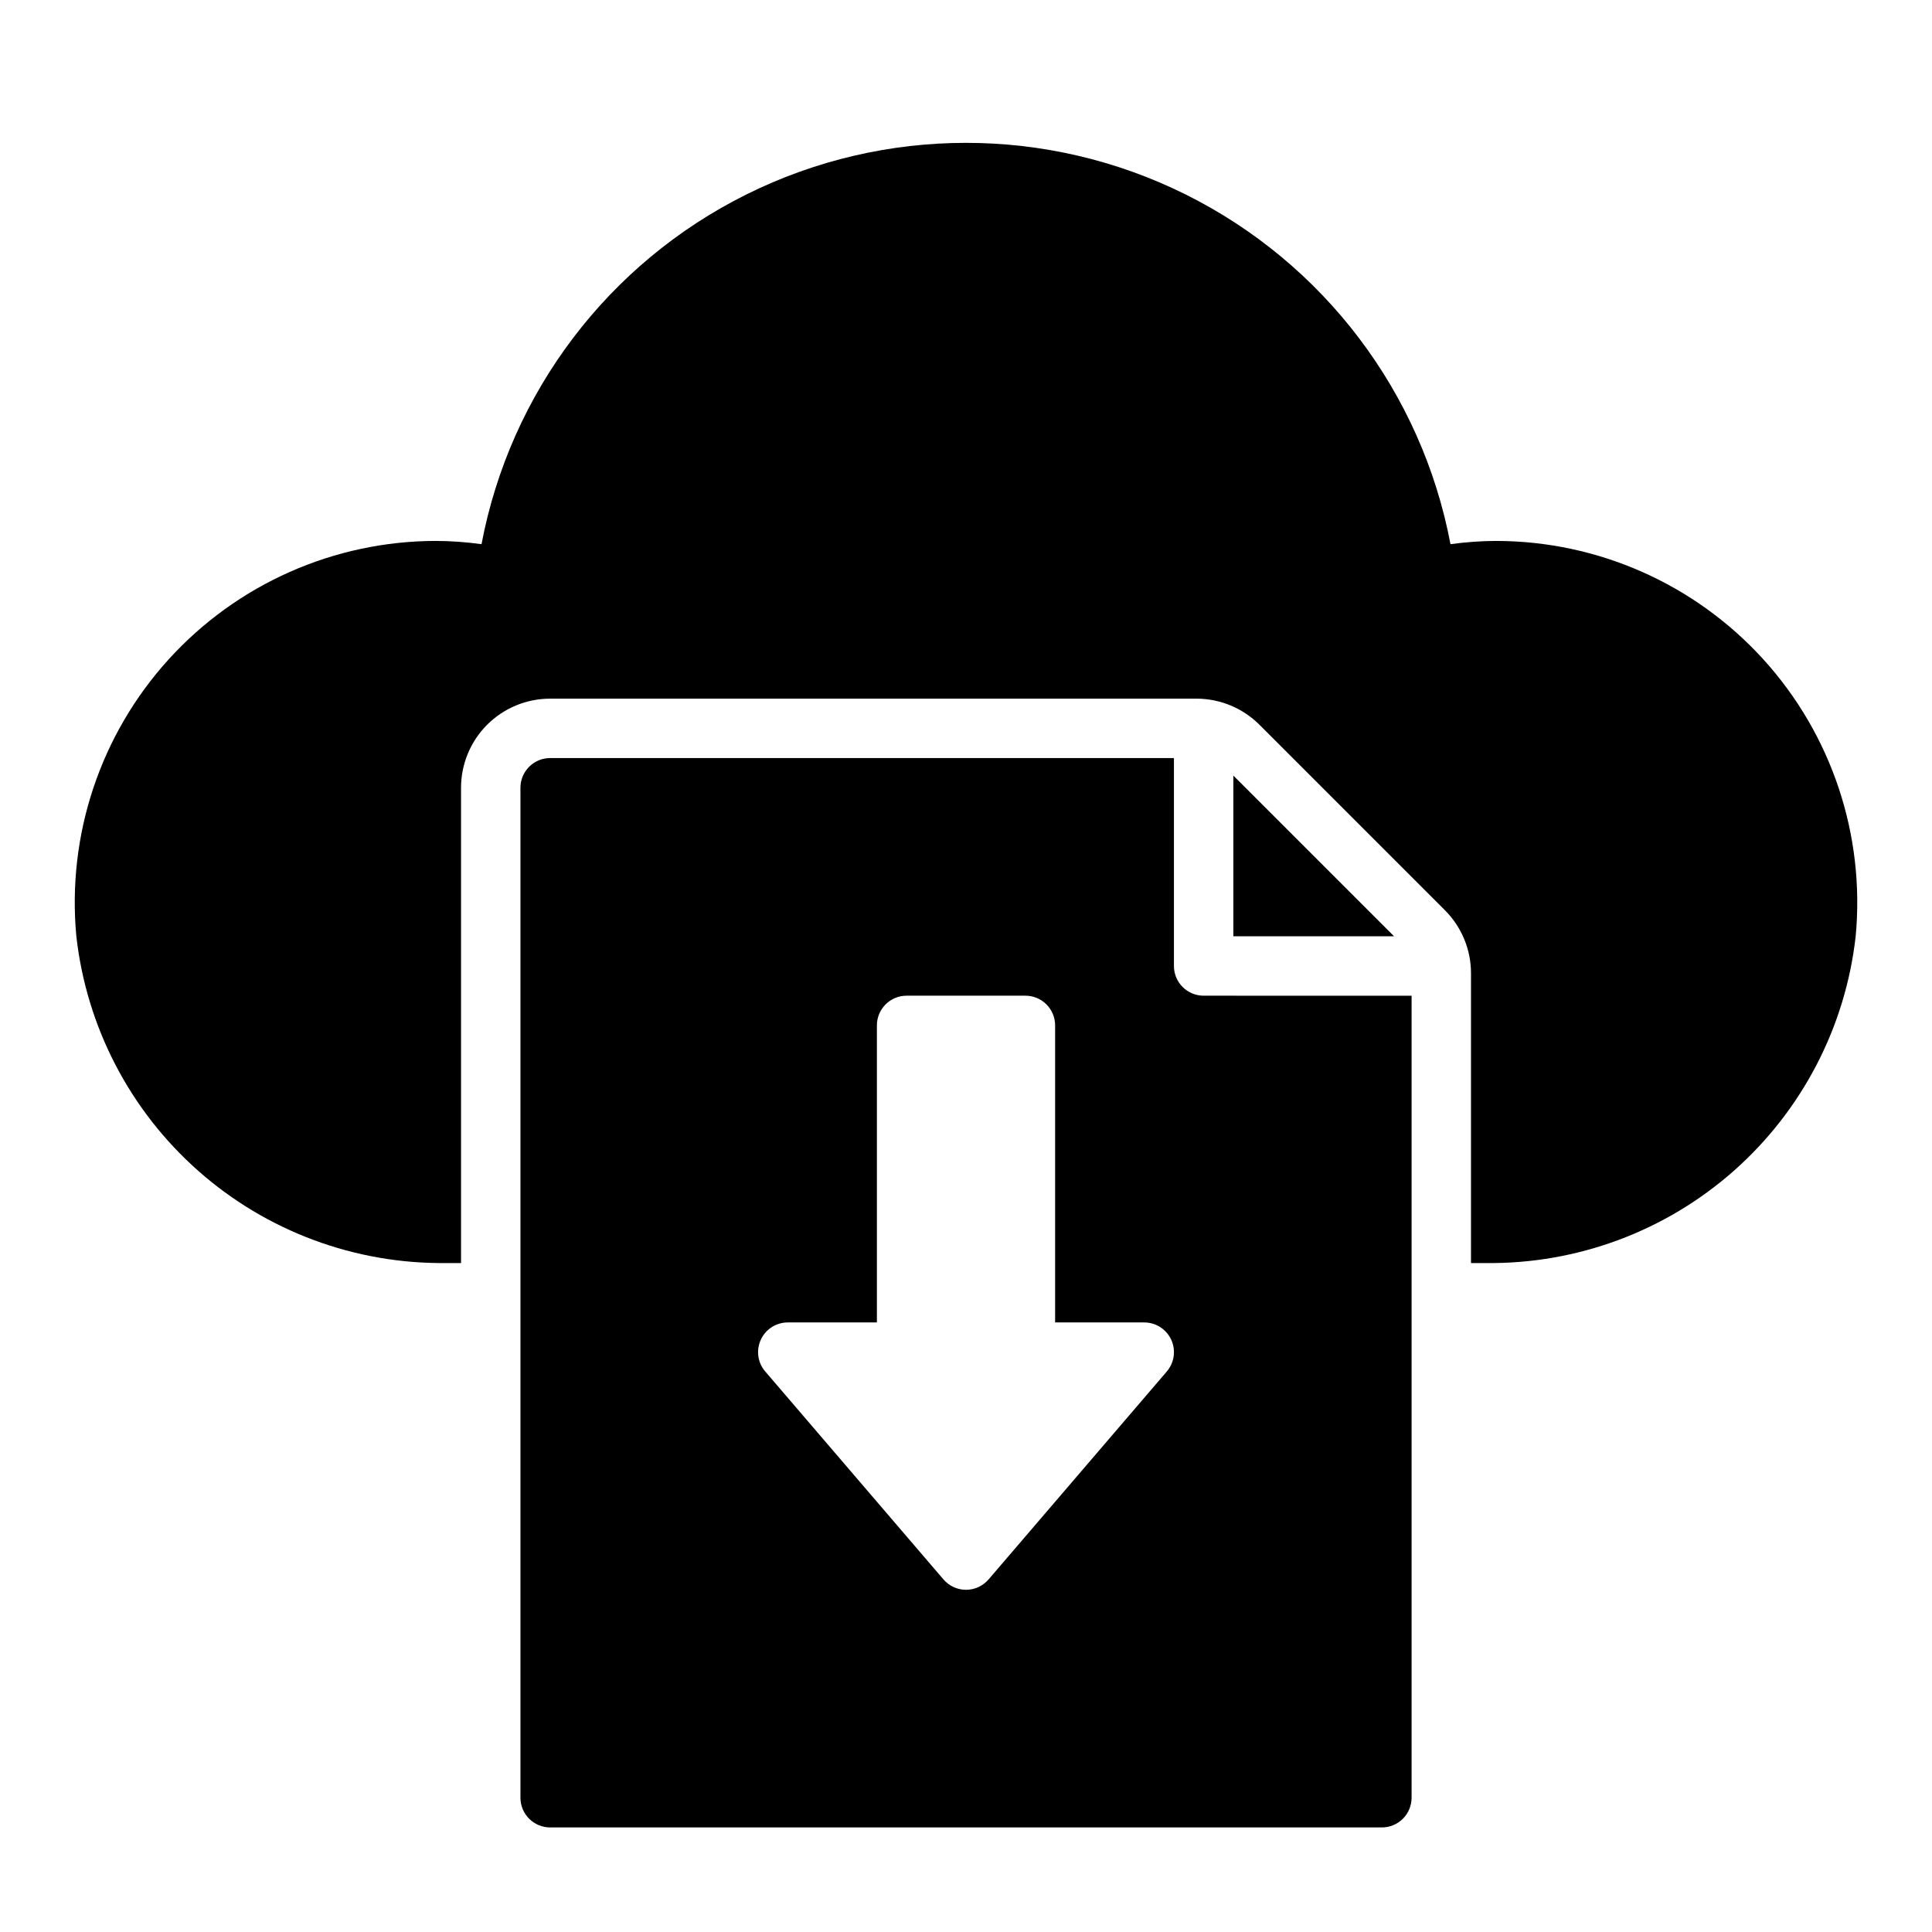 <?xml version="1.0" encoding="UTF-8"?>
<!-- Uploaded to: SVG Repo, www.svgrepo.com, Generator: SVG Repo Mixer Tools -->
<svg fill="#000000" width="800px" height="800px" version="1.1" viewBox="144 144 512 512" xmlns="http://www.w3.org/2000/svg">
 <g>
  <path d="m470.85 349.54v42.586h42.586z"/>
  <path d="m462.98 407.87c-4.348 0-7.875-3.523-7.875-7.871v-55.105h-165.31c-4.348 0-7.871 3.523-7.871 7.871v267.65c0 2.09 0.828 4.09 2.305 5.566 1.477 1.477 3.481 2.309 5.566 2.309h220.42c2.086 0 4.09-0.832 5.566-2.309 1.477-1.477 2.305-3.477 2.305-5.566v-212.54zm-9.762 99.582-47.23 55.105-0.004-0.004c-1.496 1.75-3.68 2.758-5.981 2.758s-4.488-1.008-5.984-2.758l-47.23-55.105v0.004c-2-2.336-2.453-5.621-1.168-8.41 1.285-2.793 4.078-4.582 7.148-4.582h23.617v-78.719c0-4.348 3.523-7.871 7.871-7.871h31.488c2.09 0 4.09 0.828 5.566 2.305 1.477 1.477 2.305 3.481 2.305 5.566v78.719h23.617c3.074 0 5.863 1.789 7.152 4.582 1.285 2.789 0.828 6.074-1.168 8.41z"/>
  <path d="m540.52 287.35c-4.059 0.016-8.109 0.305-12.125 0.863-7.613-40.191-33.605-74.5-70.238-92.703-36.633-18.203-79.676-18.203-116.31 0s-62.625 52.512-70.238 92.703c-4.016-0.559-8.066-0.848-12.121-0.863-26.949 0.035-52.633 11.418-70.762 31.355-18.125 19.941-27.016 46.59-24.492 73.418 2.691 24.02 14.211 46.176 32.324 62.18 18.109 16 41.52 24.699 65.684 24.414h3.938v-125.95c0-6.262 2.488-12.27 6.914-16.699 4.43-4.43 10.438-6.918 16.699-6.918h171.3c6.262 0.008 12.262 2.5 16.688 6.93l49.121 49.121c4.43 4.426 6.922 10.426 6.93 16.688v76.832h3.938-0.004c24.164 0.285 47.574-8.414 65.688-24.414 18.109-16.004 29.629-38.16 32.32-62.18 2.523-26.828-6.367-53.477-24.492-73.418-18.129-19.938-43.812-31.32-70.758-31.355z"/>
 </g>
</svg>